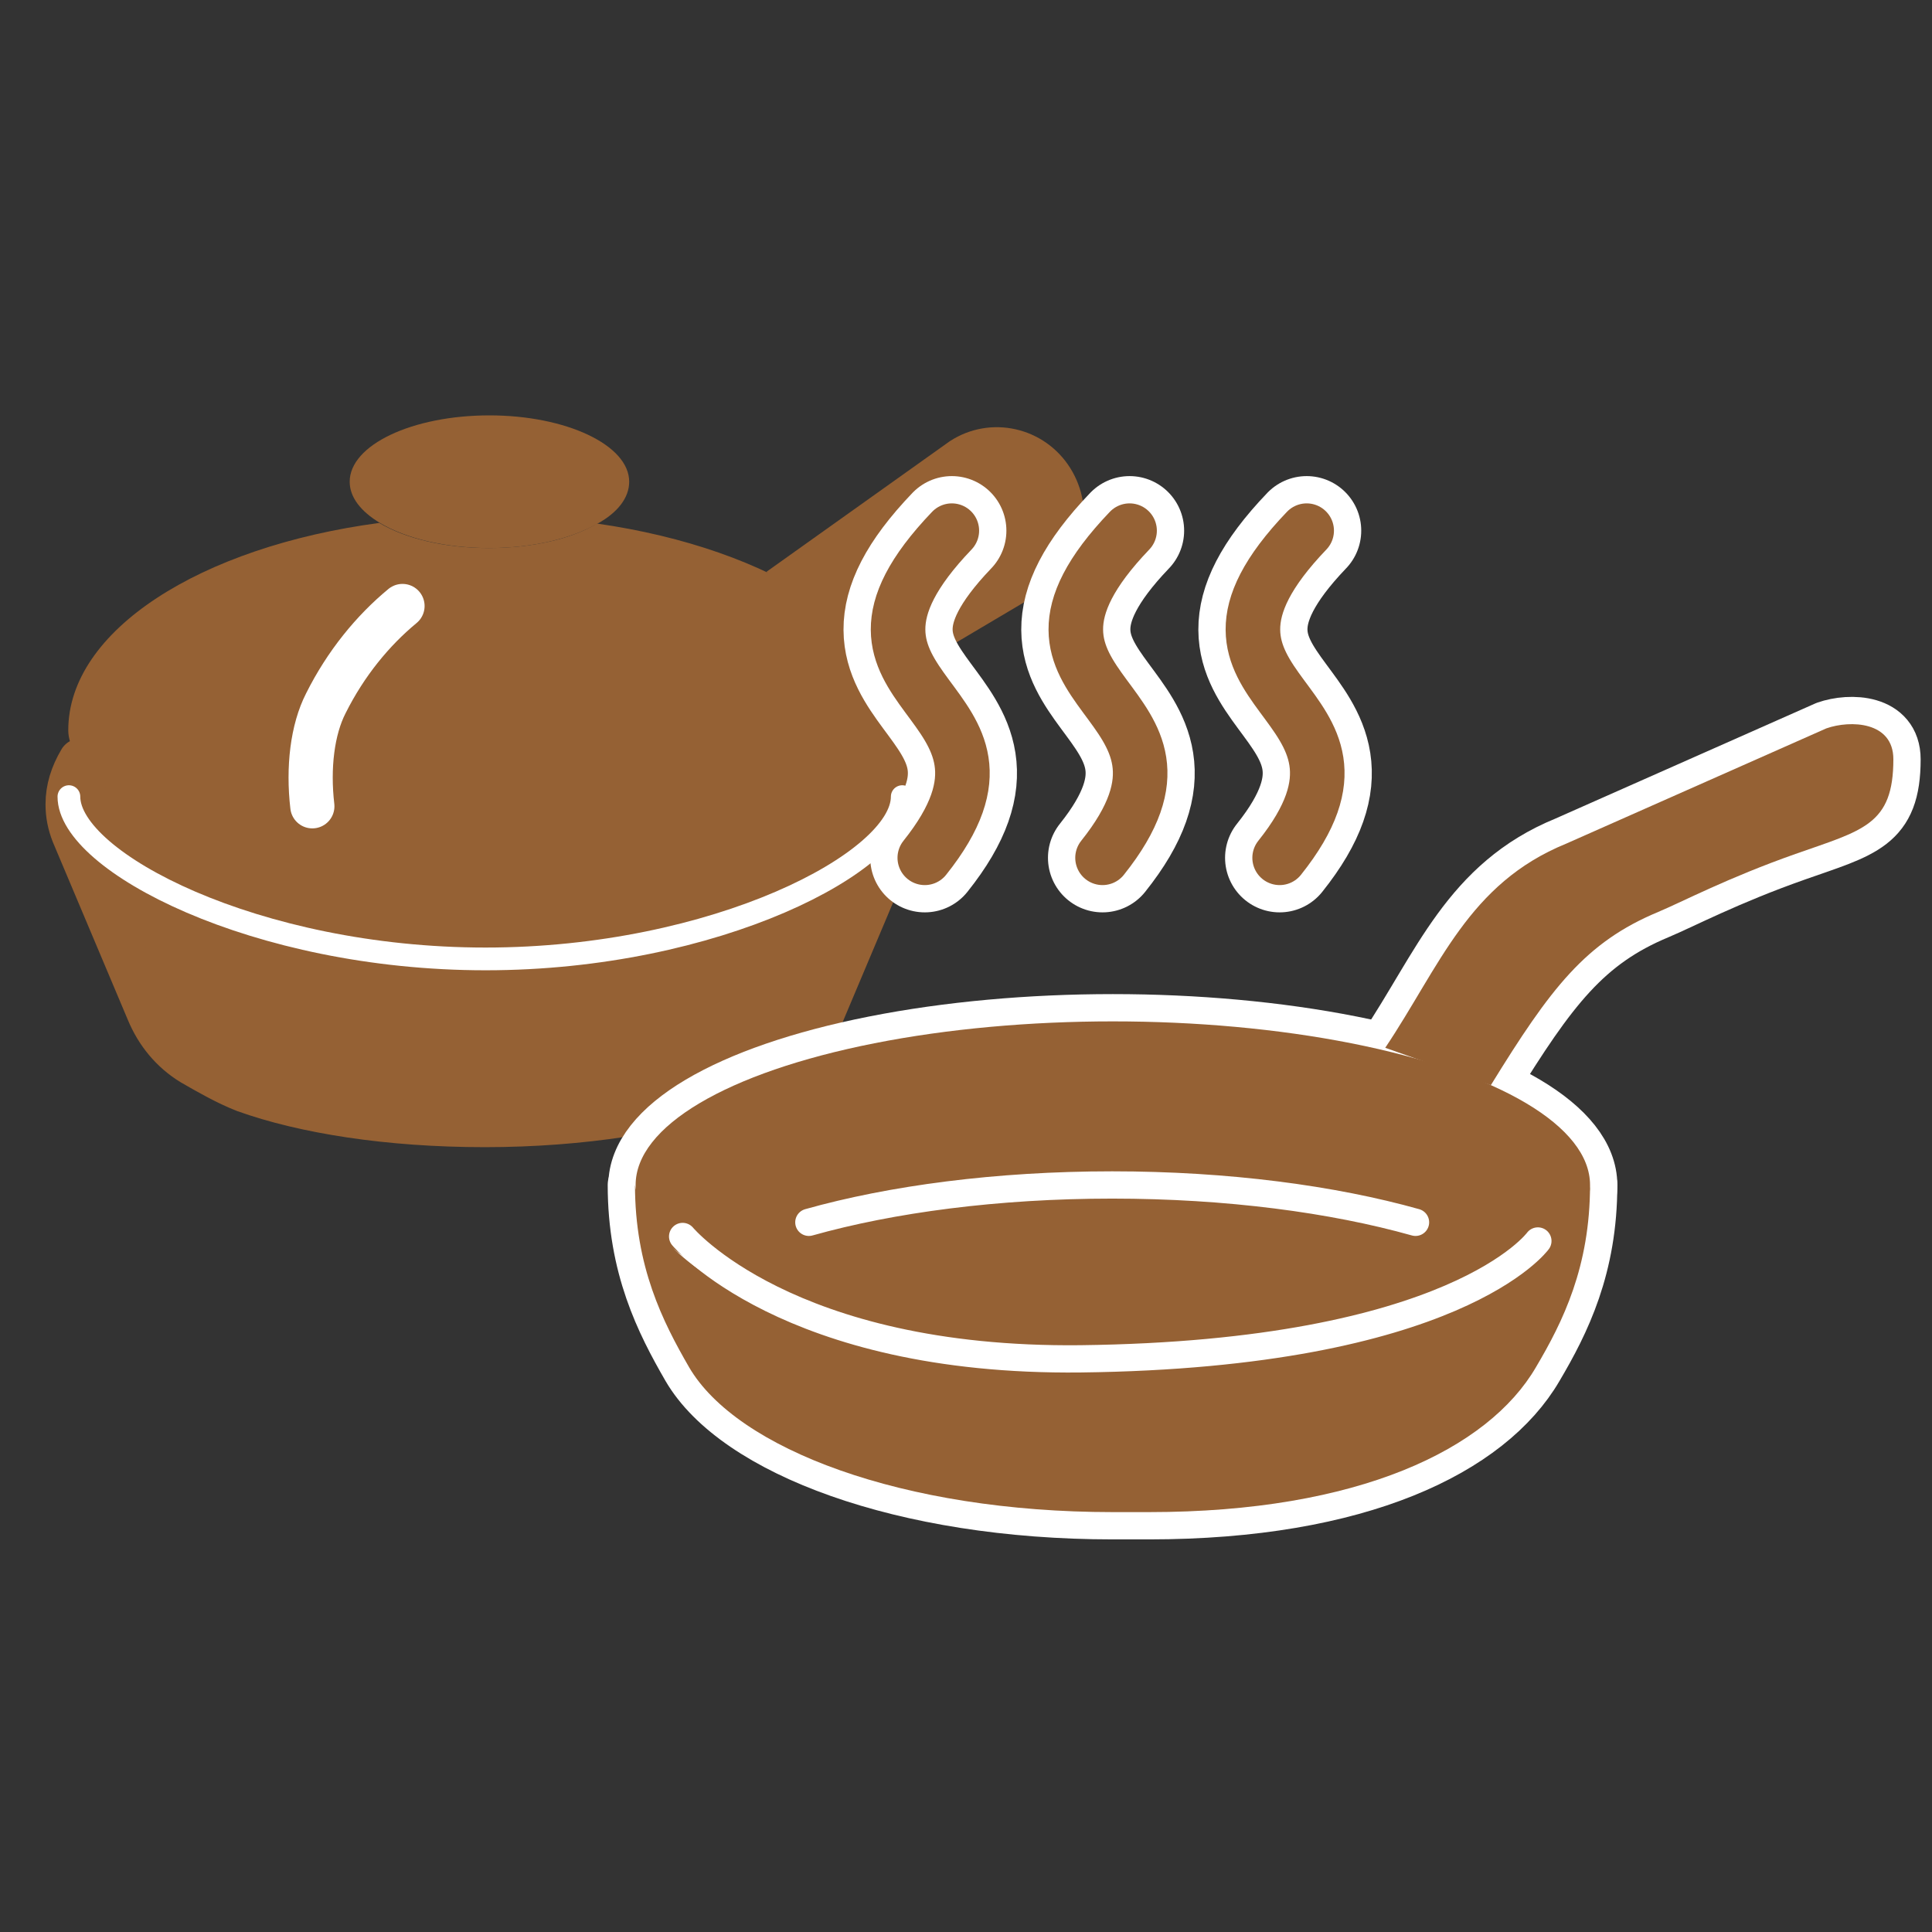 <?xml version="1.0" encoding="utf-8"?>
<!-- Generator: Adobe Illustrator 23.0.6, SVG Export Plug-In . SVG Version: 6.00 Build 0)  -->
<svg version="1.1" id="レイヤー_1" xmlns="http://www.w3.org/2000/svg" xmlns:xlink="http://www.w3.org/1999/xlink" x="0px"
	 y="0px" viewBox="0 0 300 300" style="enable-background:new 0 0 300 300;" xml:space="preserve">
<rect x="0" y="0" width="300" height="300" fill="#333333" stroke="none"/>
<style type="text/css">
	.st0{fill:#956134;stroke:#956134;stroke-width:6.862;stroke-linecap:round;stroke-linejoin:round;stroke-miterlimit:10;}
	.st1{fill:#956134;}
	.st2{fill:none;stroke:#FFFFFF;stroke-width:3.53;stroke-linecap:round;stroke-linejoin:round;stroke-miterlimit:10;}
	.st3{fill:none;stroke:#FFFFFF;stroke-width:6.862;stroke-linecap:round;stroke-linejoin:round;stroke-miterlimit:10;}
	.st4{fill:#FFFFFF;stroke:#FFFFFF;stroke-width:8.472;stroke-linecap:round;stroke-linejoin:round;stroke-miterlimit:10;}
	.st5{fill:none;stroke:#FFFFFF;stroke-width:16.943;stroke-linecap:round;stroke-miterlimit:10;}
	.st6{fill:none;stroke:#FFFFFF;stroke-width:4.236;stroke-linecap:round;stroke-linejoin:round;stroke-miterlimit:10;}
	.st7{fill:none;stroke:#956134;stroke-width:8.472;stroke-linecap:round;stroke-miterlimit:10;}
</style>
<g>
	<g>
		<path class="st0" d="M12.5,118.1c-1.3,2.2-2,4.4-2,6.8c0,1.6,0.3,3.1,0.9,4.6l11.6,27.5c1.4,3.4,3.7,6.2,6.8,8.1
			c2.6,1.5,5.4,3.1,8.2,4.2c9.2,3.3,22.3,5.4,37.3,5.4c15.1,0,28.9-2.3,38.1-5.6c2.7-1.1,5.2-2.5,7.6-3.9c3.1-1.9,5.4-4.8,6.8-8.1
			l11.6-27.5c0.6-1.5,0.9-3,0.9-4.6c0-2.3-0.7-4.6-2-6.8"/>
		<path class="st1" d="M138.3,105.8l23.8-14.1c6.3-4.1,8.1-12.6,4.1-19c-4-6.4-12.4-8.3-18.7-4.2L119,88.8"/>
		<path class="st1" d="M140,113.4c0,10.1-29,25.2-64.7,25.2c-35.7,0-64.7-15.1-64.7-25.2c0-15.5,20.5-28.5,48.3-32.2
			c4,2.4,10.1,3.9,17,3.9c6.7,0,12.8-1.4,16.8-3.8C120,85.2,140,98.1,140,113.4z"/>
		<path class="st2" d="M10.7,123.7c0,10.1,29,25.2,64.7,25.2c35.7,0,64.7-15.1,64.7-25.2"/>
		<path class="st3" d="M62.5,94.1c-4.6,3.8-8.8,8.9-11.9,15.1c-2.1,4.1-2.8,10-2.1,16"/>
		<path class="st1" d="M97.7,74.8c0,2.5-1.8,4.8-4.9,6.5c-4,2.3-10,3.8-16.8,3.8c-6.9,0-13-1.5-17-3.9c-3-1.8-4.7-4-4.7-6.4
			c0-5.7,9.7-10.3,21.7-10.3C87.9,64.5,97.7,69.1,97.7,74.8z"/>
	</g>
	<g>
		<g>
			<ellipse class="st4" cx="172.8" cy="184" rx="74.1" ry="25.4"/>
			<path class="st4" d="M246.9,184c0,12.7-4.2,21.2-8.4,28.3c-7.4,12.7-27.5,22.5-60.1,22.5h-5.6c-32.6,0-58.4-9.8-65.8-22.5
				c-4.1-7.1-8.4-15.6-8.4-28.3c0,0,3.1,24.8,62.2,24.8C247.3,208.9,246.9,184,246.9,184z"/>
			<path class="st4" d="M231.5,168.5c9.3-15.1,14.7-22.2,26-26.9c3.8-1.6,10.8-5.3,21.3-9c10.5-3.7,15.2-4.5,15.2-14.7
				c0-5.9-6.7-6.1-10.4-4.8l-40.4,17.9c-15.2,6.2-19.6,19-28.1,31.7"/>
		</g>
		<path class="st5" d="M143.6,133.2c20.3-25.4-20.8-24.7,4.2-50.8"/>
		<path class="st5" d="M171.2,133.2c20.3-25.4-20.8-24.7,4.2-50.8"/>
		<path class="st5" d="M198.7,133.2c20.3-25.4-20.8-24.7,4.2-50.8"/>
		<g>
			<ellipse class="st1" cx="172.8" cy="184" rx="74.1" ry="25.4"/>
			<path class="st1" d="M246.9,184c0,12.7-4.2,21.2-8.4,28.3c-7.4,12.7-27.5,22.5-60.1,22.5h-5.6c-32.6,0-58.4-9.8-65.8-22.5
				c-4.1-7.1-8.4-15.6-8.4-28.3c0,0,3.1,24.8,62.2,24.8C247.3,208.9,246.9,184,246.9,184z"/>
			<path class="st1" d="M231.5,168.5c9.3-15.1,14.7-22.2,26-26.9c3.8-1.6,10.8-5.3,21.3-9c10.5-3.7,15.2-4.5,15.2-14.7
				c0-5.9-6.7-6.1-10.4-4.8l-40.4,17.9c-15.2,6.2-19.6,19-28.1,31.7"/>
		</g>
		<path class="st6" d="M219.8,189.8c-12.8-3.6-29.2-5.8-47.1-5.8c-17.9,0-34.3,2.2-47.1,5.8"/>
		<path class="st6" d="M106,192c0,0,16.2,19.5,61.8,19c58.3-0.7,71-18.3,71-18.3"/>
		<path class="st7" d="M143.6,133.2c20.3-25.4-20.8-24.7,4.2-50.8"/>
		<path class="st7" d="M171.2,133.2c20.3-25.4-20.8-24.7,4.2-50.8"/>
		<path class="st7" d="M198.7,133.2c20.3-25.4-20.8-24.7,4.2-50.8"/>
	</g>
</g>
</svg>
